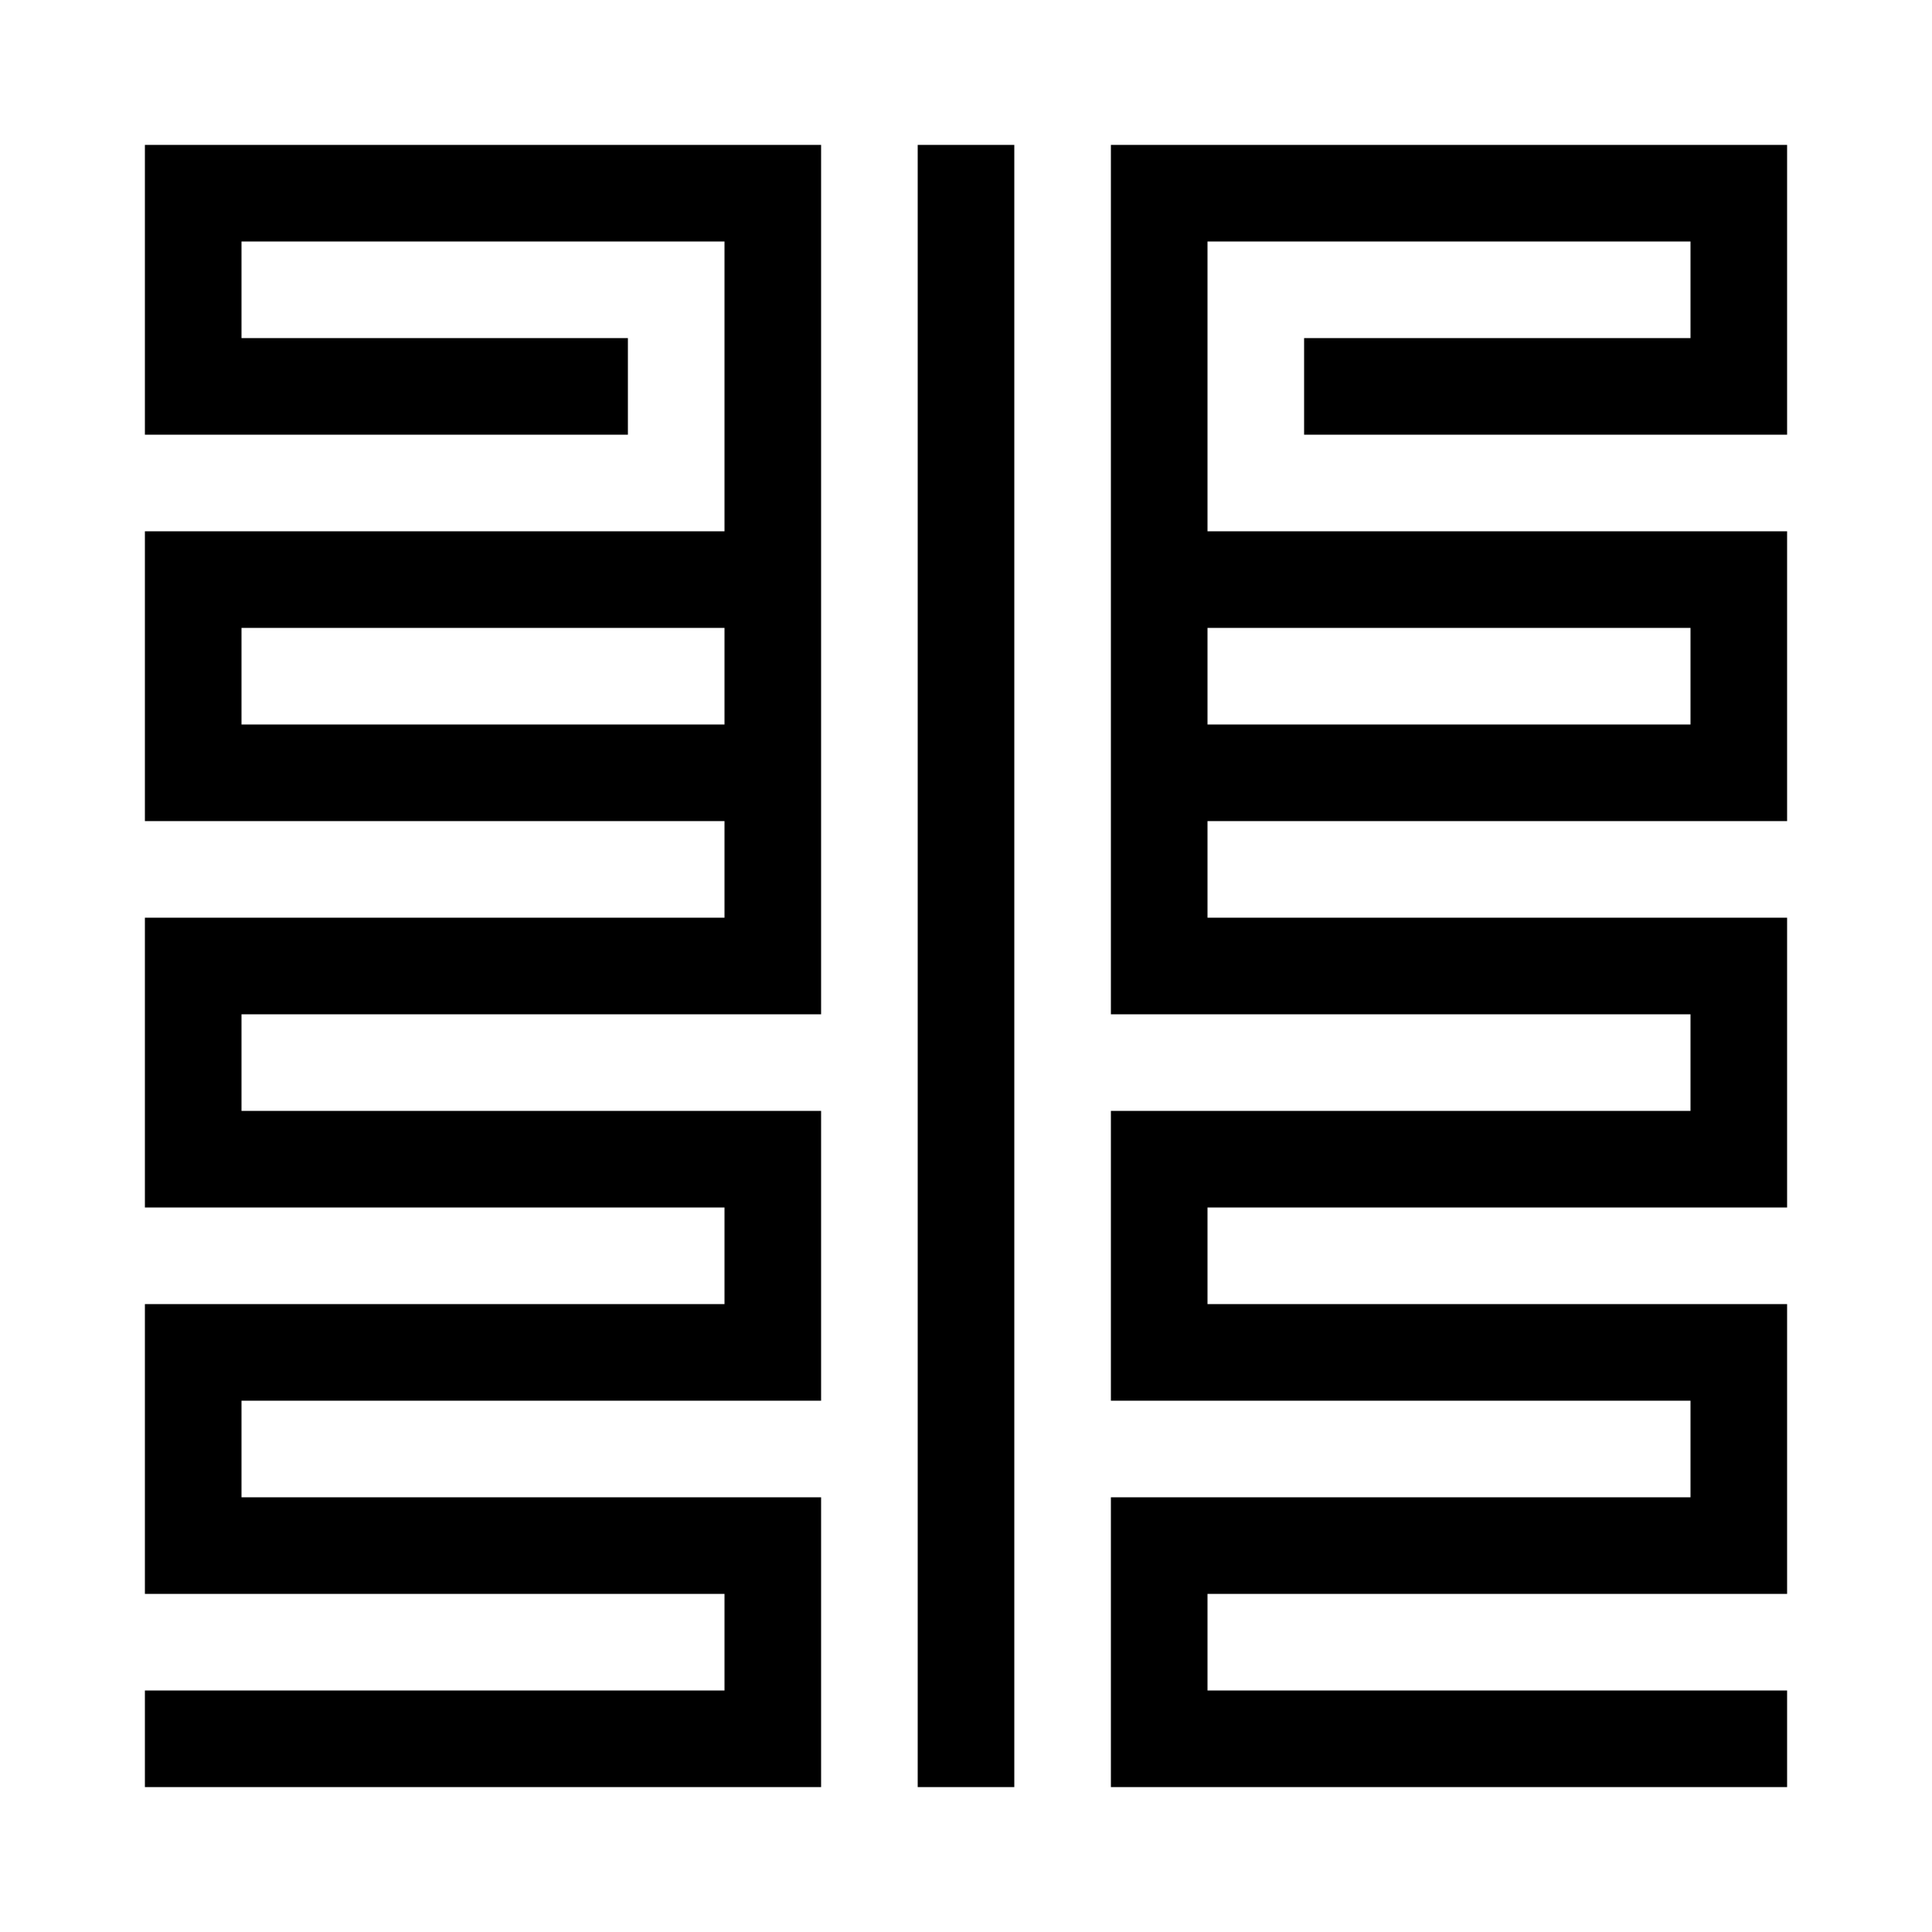 <svg xmlns="http://www.w3.org/2000/svg" width="1000" height="1000">
  <style>
    @media (prefers-color-scheme: light) {
      path {
        fill: #000000;
      }
    }

    @media (prefers-color-scheme: dark) {
      path {
        fill: #ffffff;
      }
    }
  </style>
  <path d="M75 75v150h250v-50H125v-50h250v150H75v150h300v50H75v150h300v50H75v150h300v50H75v50h350V775H125v-50h300V575H125v-50h300V75H75zm400 0v850h50V75h-50zm100 0v450h300v50H575v150h300v50H575v150h350v-50H625v-50h300V675H625v-50h300V475H625v-50h300V275H625V125h250v50H675v50h250V75H575zM125 325h250v50H125v-50zm500 0h250v50H625v-50z" />
</svg>